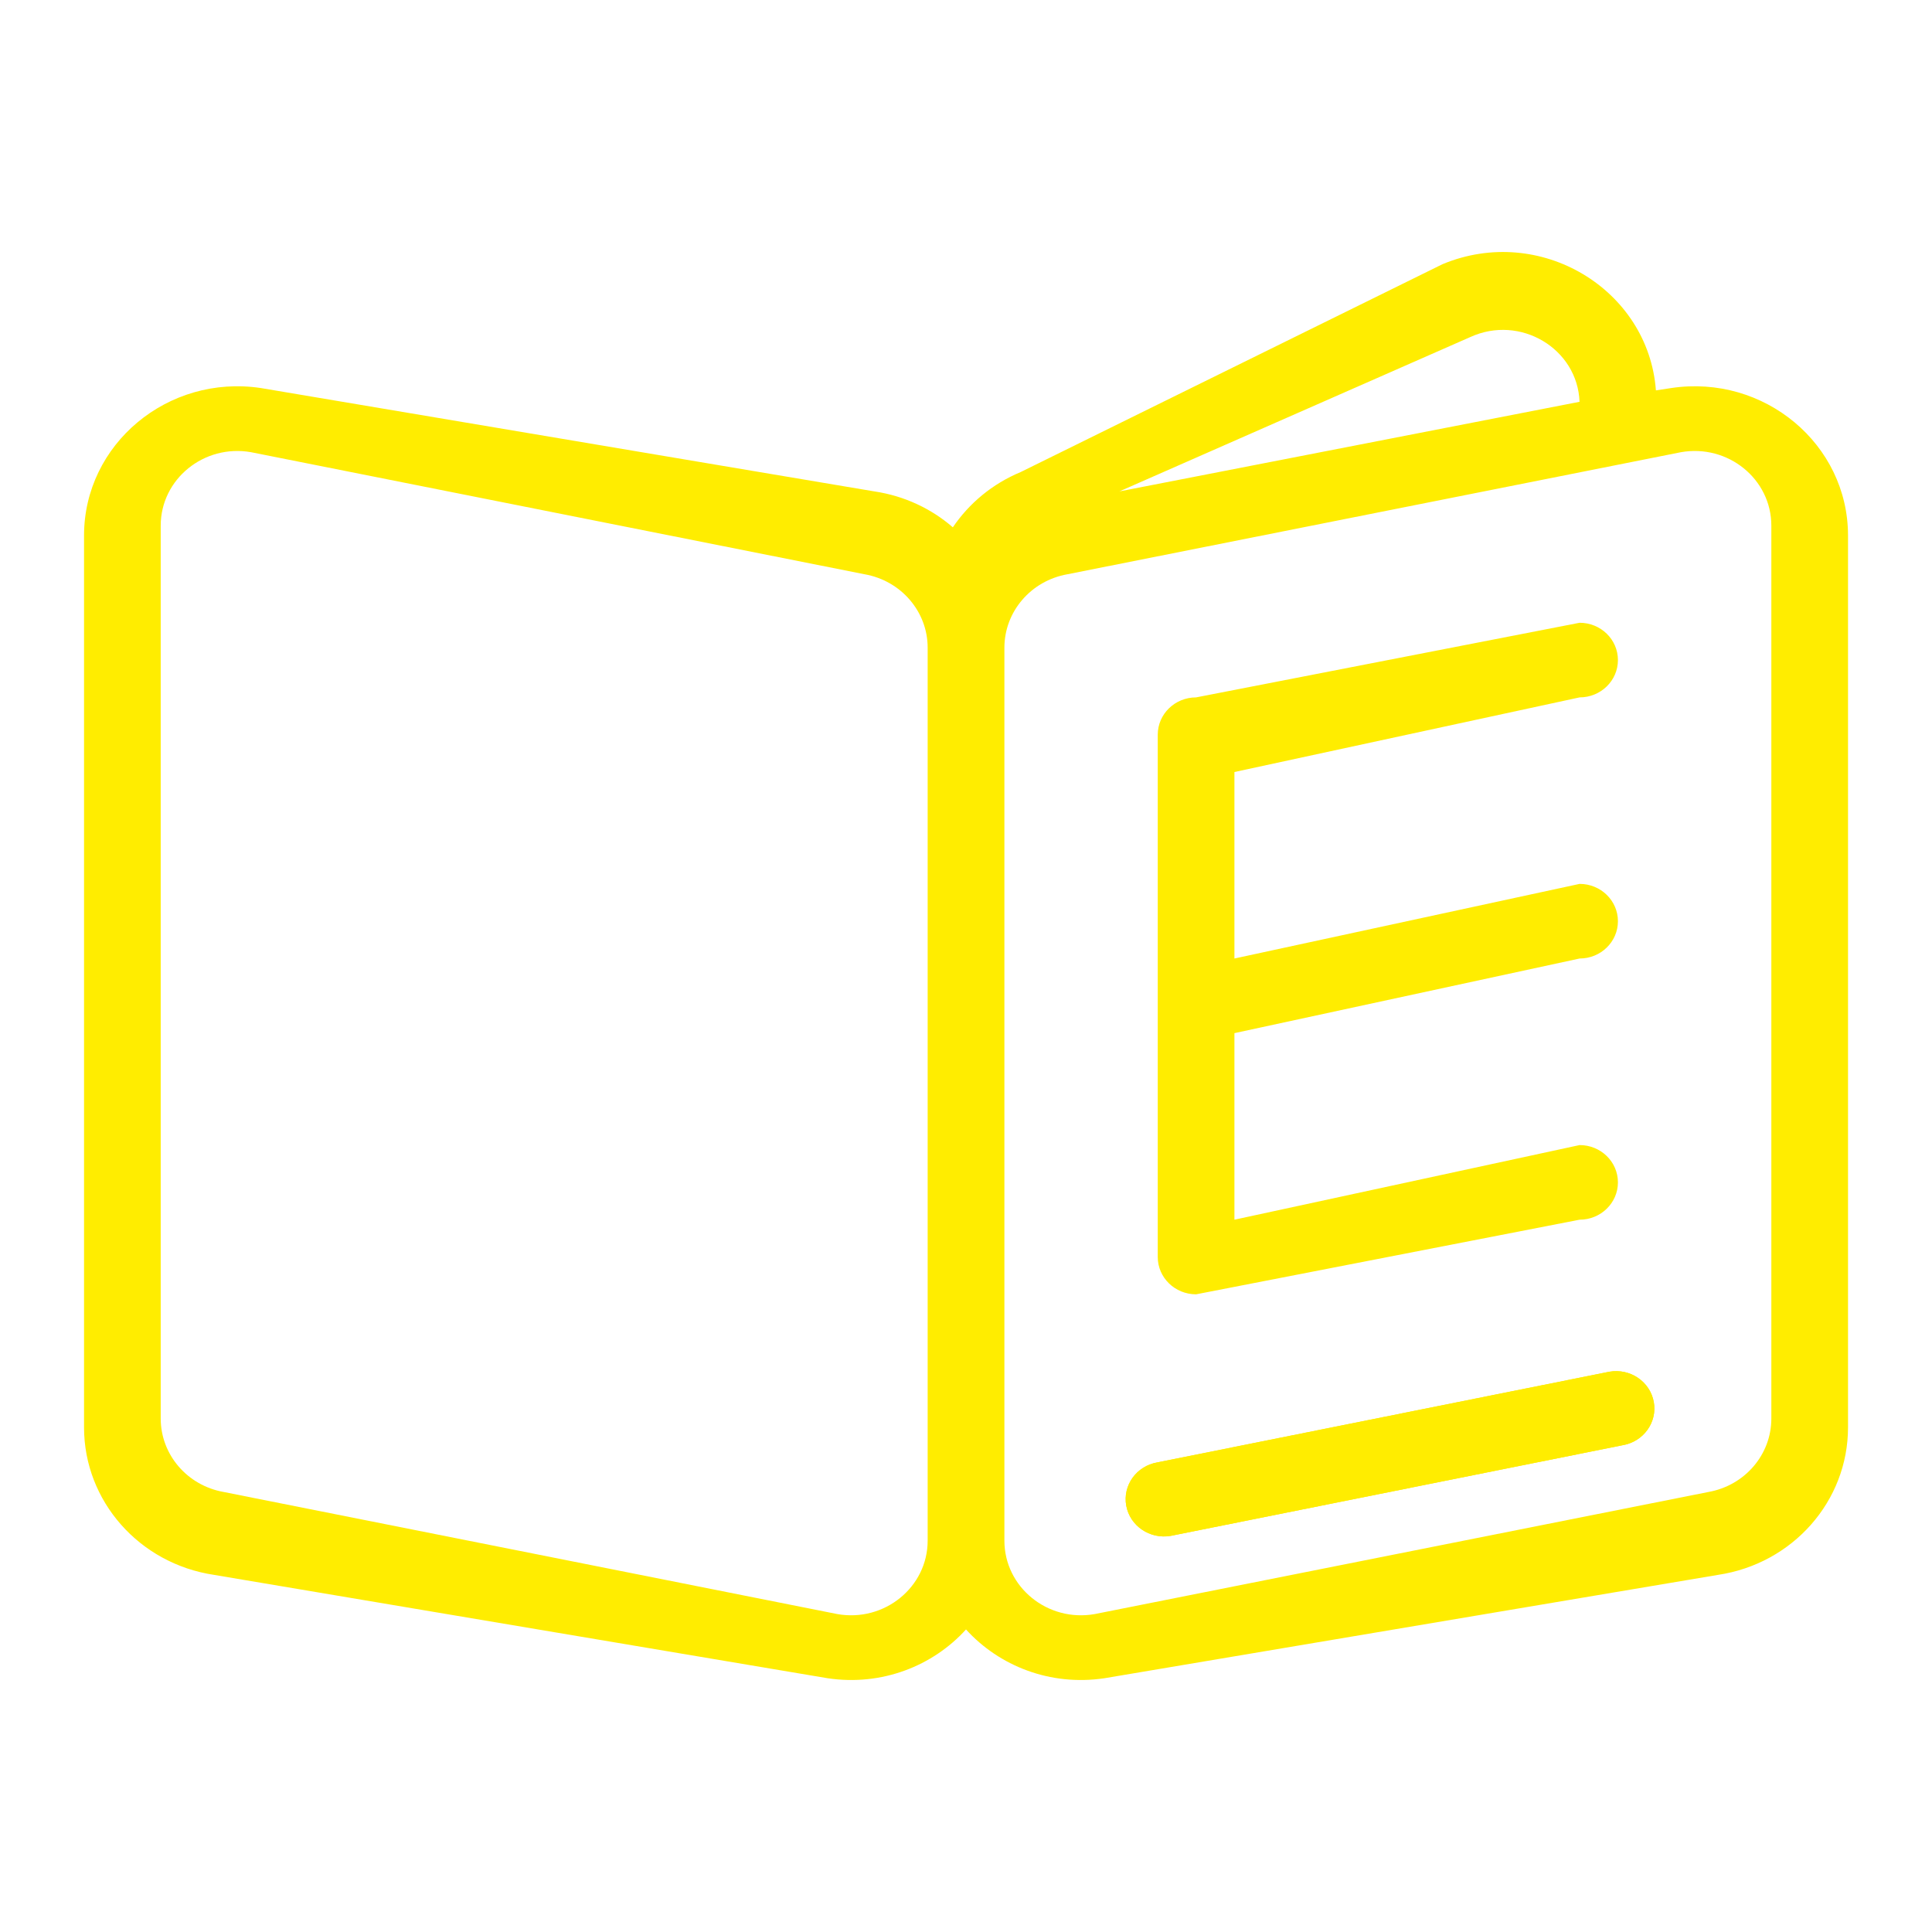 <svg xmlns="http://www.w3.org/2000/svg" width="32" height="32" viewBox="0 0 32 32" fill="none">
  <path d="M26.877 23.937L19.39 25.439C19.045 25.498 18.715 25.274 18.654 24.938C18.593 24.602 18.824 24.281 19.169 24.222L26.656 22.72C27.002 22.66 27.331 22.885 27.392 23.221C27.453 23.557 27.222 23.878 26.877 23.937Z" fill="#FFED00"/>
  <path d="M19.176 20.82V12.169C19.176 11.827 19.46 11.551 19.811 11.551L26.163 10.315C26.514 10.315 26.798 10.591 26.798 10.933C26.798 11.274 26.514 11.551 26.163 11.551L20.446 12.787V15.876L26.163 14.64C26.514 14.64 26.798 14.917 26.798 15.258C26.798 15.6 26.514 15.876 26.163 15.876L20.446 17.112V20.202L26.163 18.966C26.514 18.966 26.798 19.242 26.798 19.584C26.798 19.925 26.514 20.202 26.163 20.202L19.811 21.438C19.46 21.438 19.176 21.161 19.176 20.82Z" fill="#FFED00"/>
  <path fill-rule="evenodd" clip-rule="evenodd" d="M26.877 23.937L19.39 25.439C19.045 25.498 18.715 25.274 18.654 24.938C18.593 24.602 18.824 24.281 19.169 24.222L26.656 22.72C27.002 22.66 27.331 22.885 27.392 23.221C27.453 23.557 27.222 23.878 26.877 23.937Z" fill="#FFED00"/>
  <path fill-rule="evenodd" clip-rule="evenodd" d="M30.609 23.643V8.87C30.609 7.356 29.221 6.197 27.682 6.427L27.427 6.466C27.304 4.793 25.51 3.702 23.892 4.376L16.905 7.819C16.436 8.014 16.051 8.337 15.782 8.734C15.427 8.426 14.98 8.213 14.481 8.139L4.319 6.427C2.78 6.197 1.392 7.356 1.392 8.87V23.643C1.392 24.863 2.307 25.9 3.546 26.085L13.709 27.797C14.605 27.931 15.451 27.594 16 26.989C16.55 27.594 17.395 27.931 18.292 27.797L28.455 26.085C29.694 25.9 30.609 24.863 30.609 23.643ZM17.678 9.512L27.841 7.49C28.621 7.352 29.339 7.935 29.339 8.706V23.496C29.339 24.093 28.9 24.605 28.296 24.712L18.133 26.734C17.353 26.872 16.636 26.289 16.636 25.518V10.728C16.636 10.131 17.075 9.619 17.678 9.512ZM24.352 5.583C25.18 5.204 26.13 5.775 26.162 6.655L18.541 8.139L24.352 5.583ZM14.322 9.512L4.159 7.49C3.38 7.352 2.662 7.935 2.662 8.706V23.496C2.662 24.093 3.101 24.605 3.705 24.712L13.868 26.734C14.647 26.872 15.365 26.289 15.365 25.518V10.728C15.365 10.131 14.926 9.619 14.322 9.512Z" fill="#FFED00"/>
</svg>